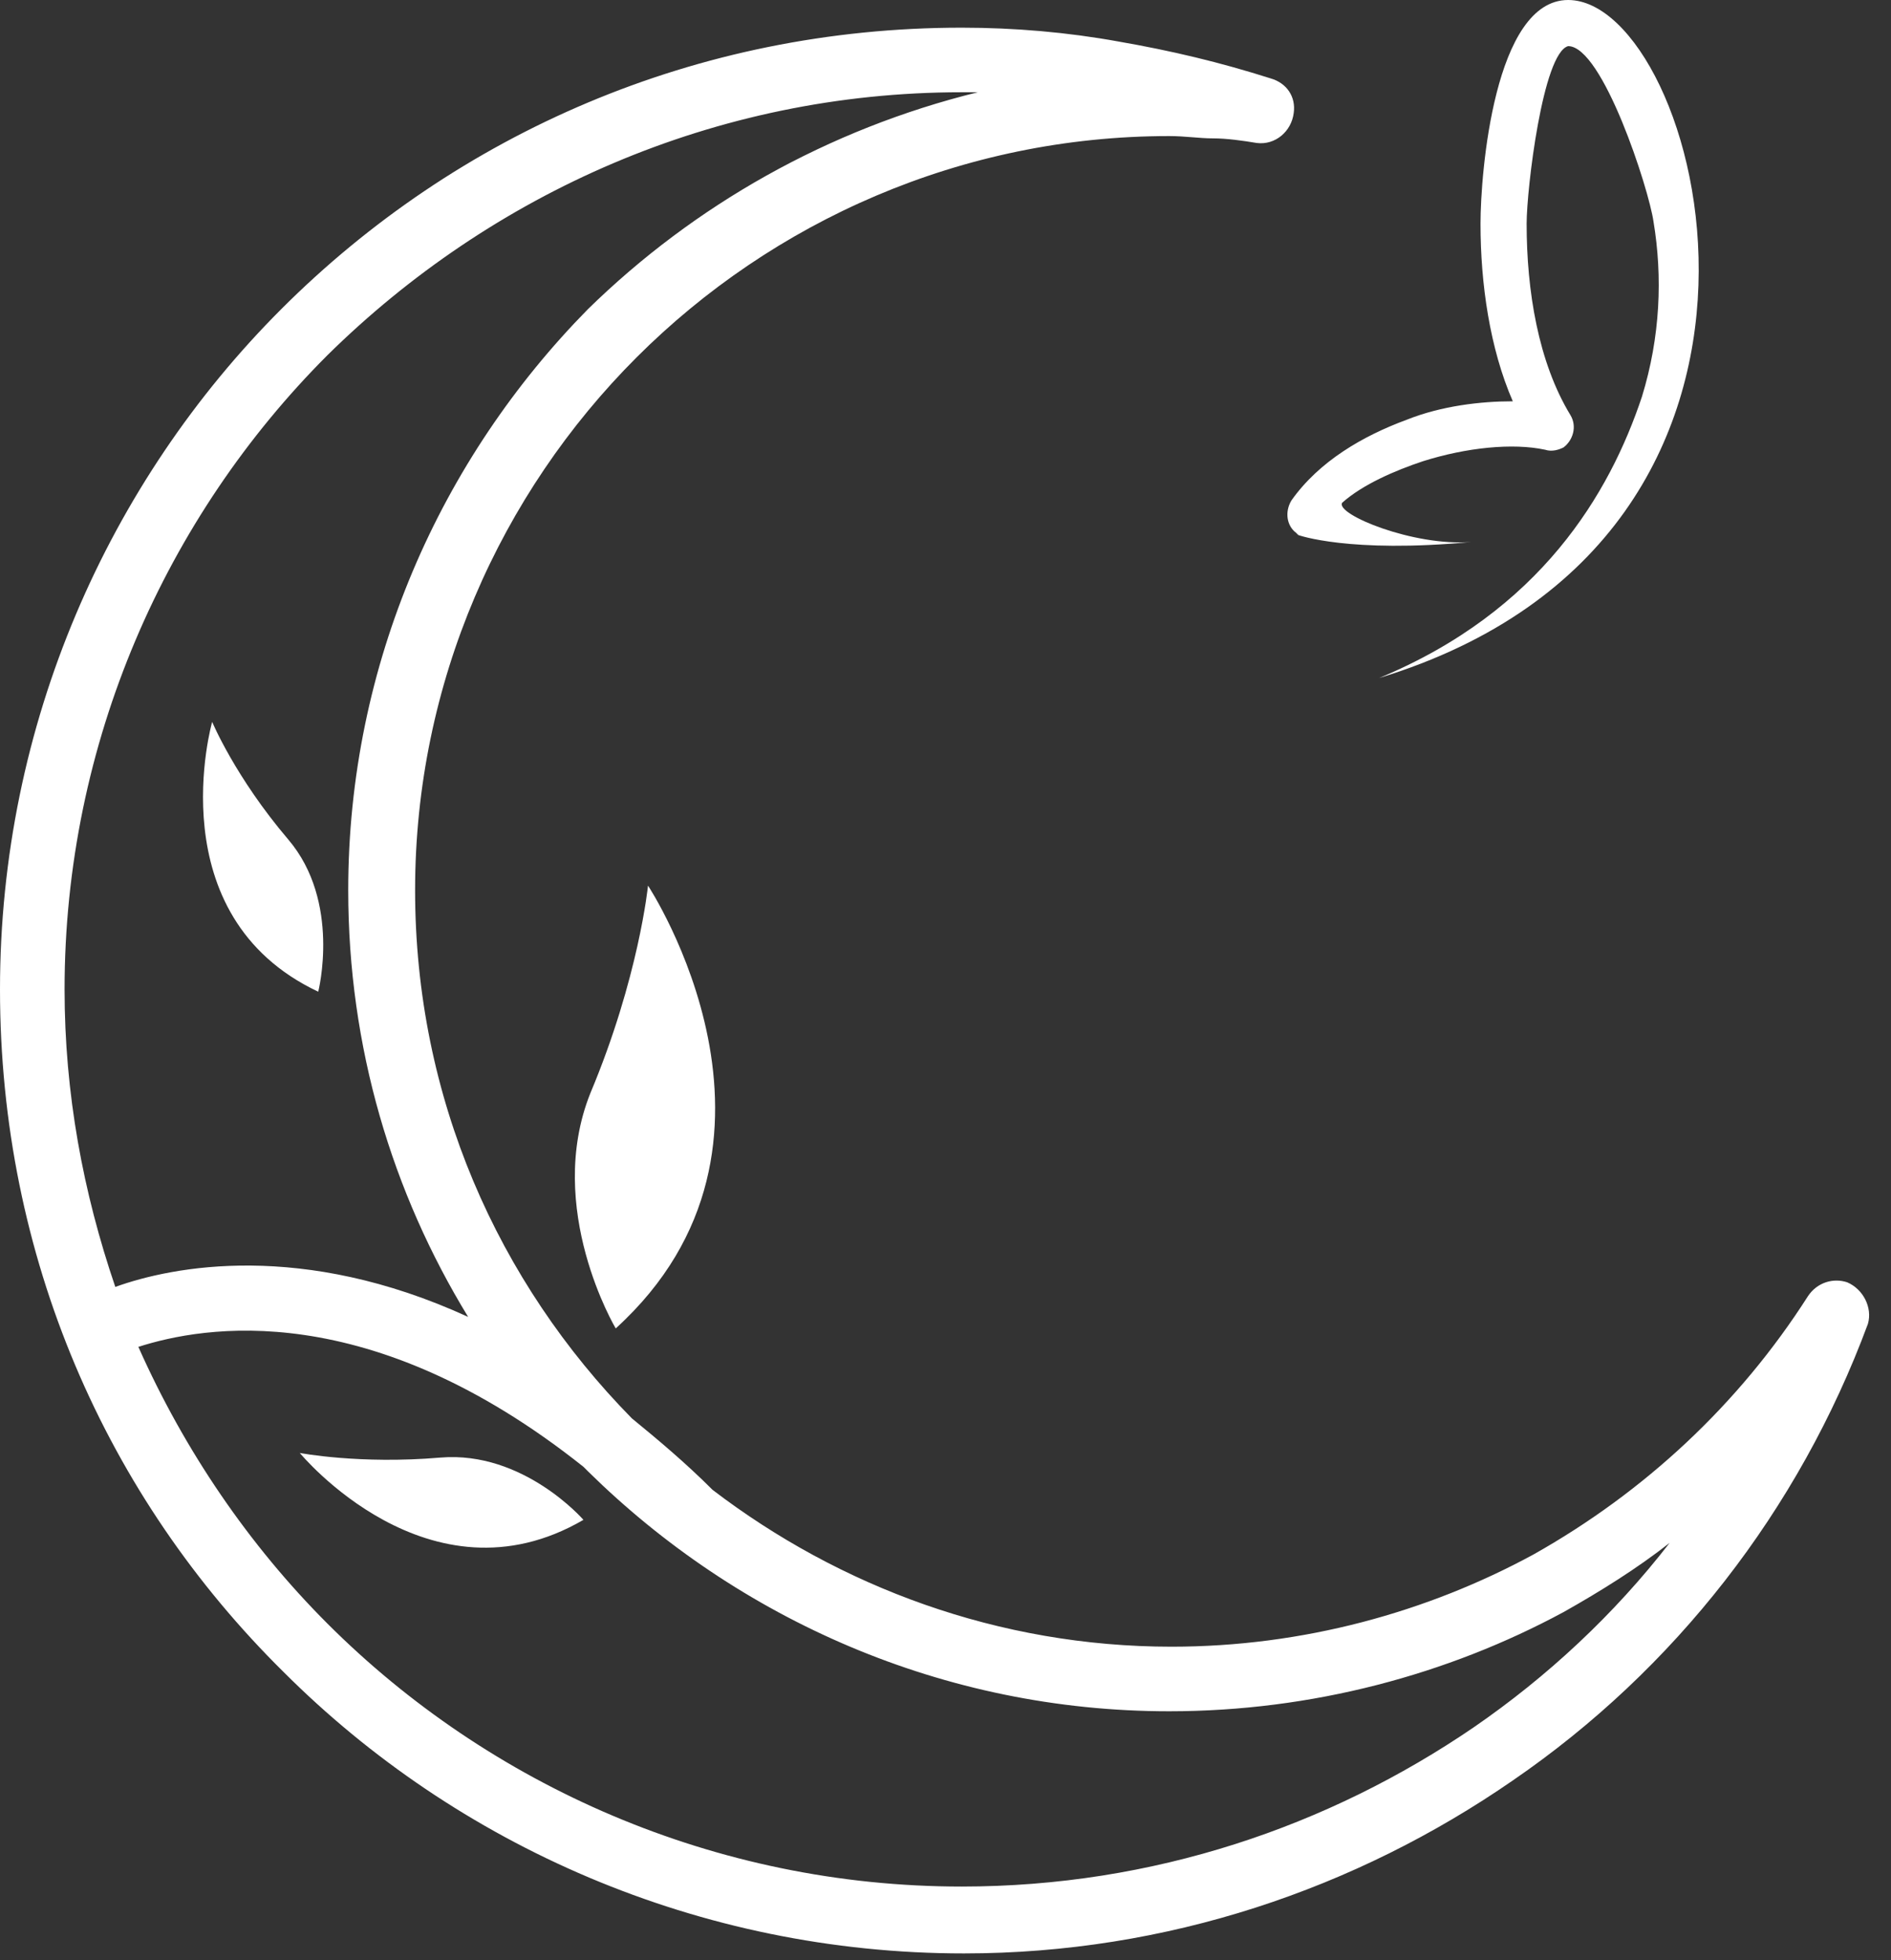 <?xml version="1.0" encoding="UTF-8"?> <svg xmlns="http://www.w3.org/2000/svg" width="82" height="85" viewBox="0 0 82 85" fill="none"><rect x="0" y="0" width="82" height="85" fill="#333333" stroke="none"/><path d="M27.4 61.5C28.5 62.4 29.7 63.4 30.9 64.6C36.4 68.8 43.3 71.4 50.8 71.4C56.5 71.4 61.9 69.9 66.5 67.4C71.3 64.7 75.4 60.9 78.4 56.2C78.8 55.6 79.5 55.4 80.1 55.6C80.8 55.9 81.2 56.7 81 57.4C78 65.5 72.6 72.4 65.6 77.2C58.8 81.9 50.6 84.7 41.8 84.7C30.3 84.7 19.8 80 12.3 72.5C4.6 64.9 0 54.5 0 42.9C0 31.4 4.7 20.9 12.2 13.4C19.8 5.8 30.2 1.2 41.7 1.2C44 1.2 46.3 1.4 48.5 1.8C50.8 2.2 52.9 2.7 55.1 3.4C55.8 3.6 56.2 4.2 56.1 4.9C56 5.7 55.3 6.3 54.5 6.2C53.9 6.1 53.2 6 52.6 6C52 6 51.4 5.9 50.7 5.9C41.7 5.9 33.5 9.6 27.6 15.5C21.7 21.4 18 29.6 18 38.6C18 47.6 21.6 55.6 27.4 61.5ZM20.3 57.1C17 51.7 15.1 45.4 15.1 38.6C15.1 28.8 19.1 19.9 25.5 13.4C30.1 8.9 35.9 5.6 42.4 4H41.7C31 4 21.3 8.4 14.2 15.4C7.2 22.4 2.8 32.2 2.8 42.9C2.8 47.4 3.6 51.7 5 55.8C7.5 54.9 13.1 53.8 20.3 57.1ZM25.3 65.9C25.3 65.9 22.7 62.9 19.1 63.2C15.6 63.5 13 63 13 63C13 63 18.6 69.8 25.3 65.9ZM13.8 43C13.8 43 14.8 39.1 12.5 36.4C10.2 33.7 9.2 31.3 9.2 31.3C9.2 31.3 6.8 39.7 13.8 43ZM26.7 57.6C26.7 57.6 23.6 52.4 25.6 47.4C27.7 42.4 28.1 38.4 28.1 38.4C28.1 38.4 35.5 49.6 26.7 57.6ZM59.8 29.4C66.8 26.5 69.8 21.4 71.2 17.2C72 14.6 72.1 12 71.7 9.6C71.5 8.2 69.5 2 68 2C66.9 2.3 66.2 8.2 66.2 9.7C66.2 12.6 66.7 15.7 68.1 18C68.4 18.5 68.2 19.1 67.8 19.4C67.6 19.5 67.3 19.6 67 19.5C65.6 19.2 63.6 19.4 61.7 20C60.5 20.4 59.1 21 58.2 21.8C57.9 22.3 61.3 23.7 63.8 23.5C58.5 24 56.3 23.2 56.3 23.2L56.2 23.1C55.8 22.8 55.7 22.2 56 21.7C57.2 20 59.1 18.9 61 18.2C62.5 17.6 64.2 17.4 65.6 17.4C64.6 15.1 64.2 12.3 64.2 9.7C64.2 7.5 64.8 0 68 0C73.7 0 80.1 23.2 59.8 29.4ZM50.7 74.2C40.9 74.2 32 70.2 25.5 63.8L25.3 63.6C16 56.2 8.8 57.5 6 58.4C8 62.9 10.8 67 14.2 70.4C21.2 77.4 31 81.8 41.7 81.8C50 81.8 57.6 79.2 63.9 74.9C67.1 72.7 70 70 72.4 66.9C71 68 69.4 69 67.8 69.9C62.8 72.6 56.9 74.2 50.7 74.2Z" fill="white"></path></svg> 
